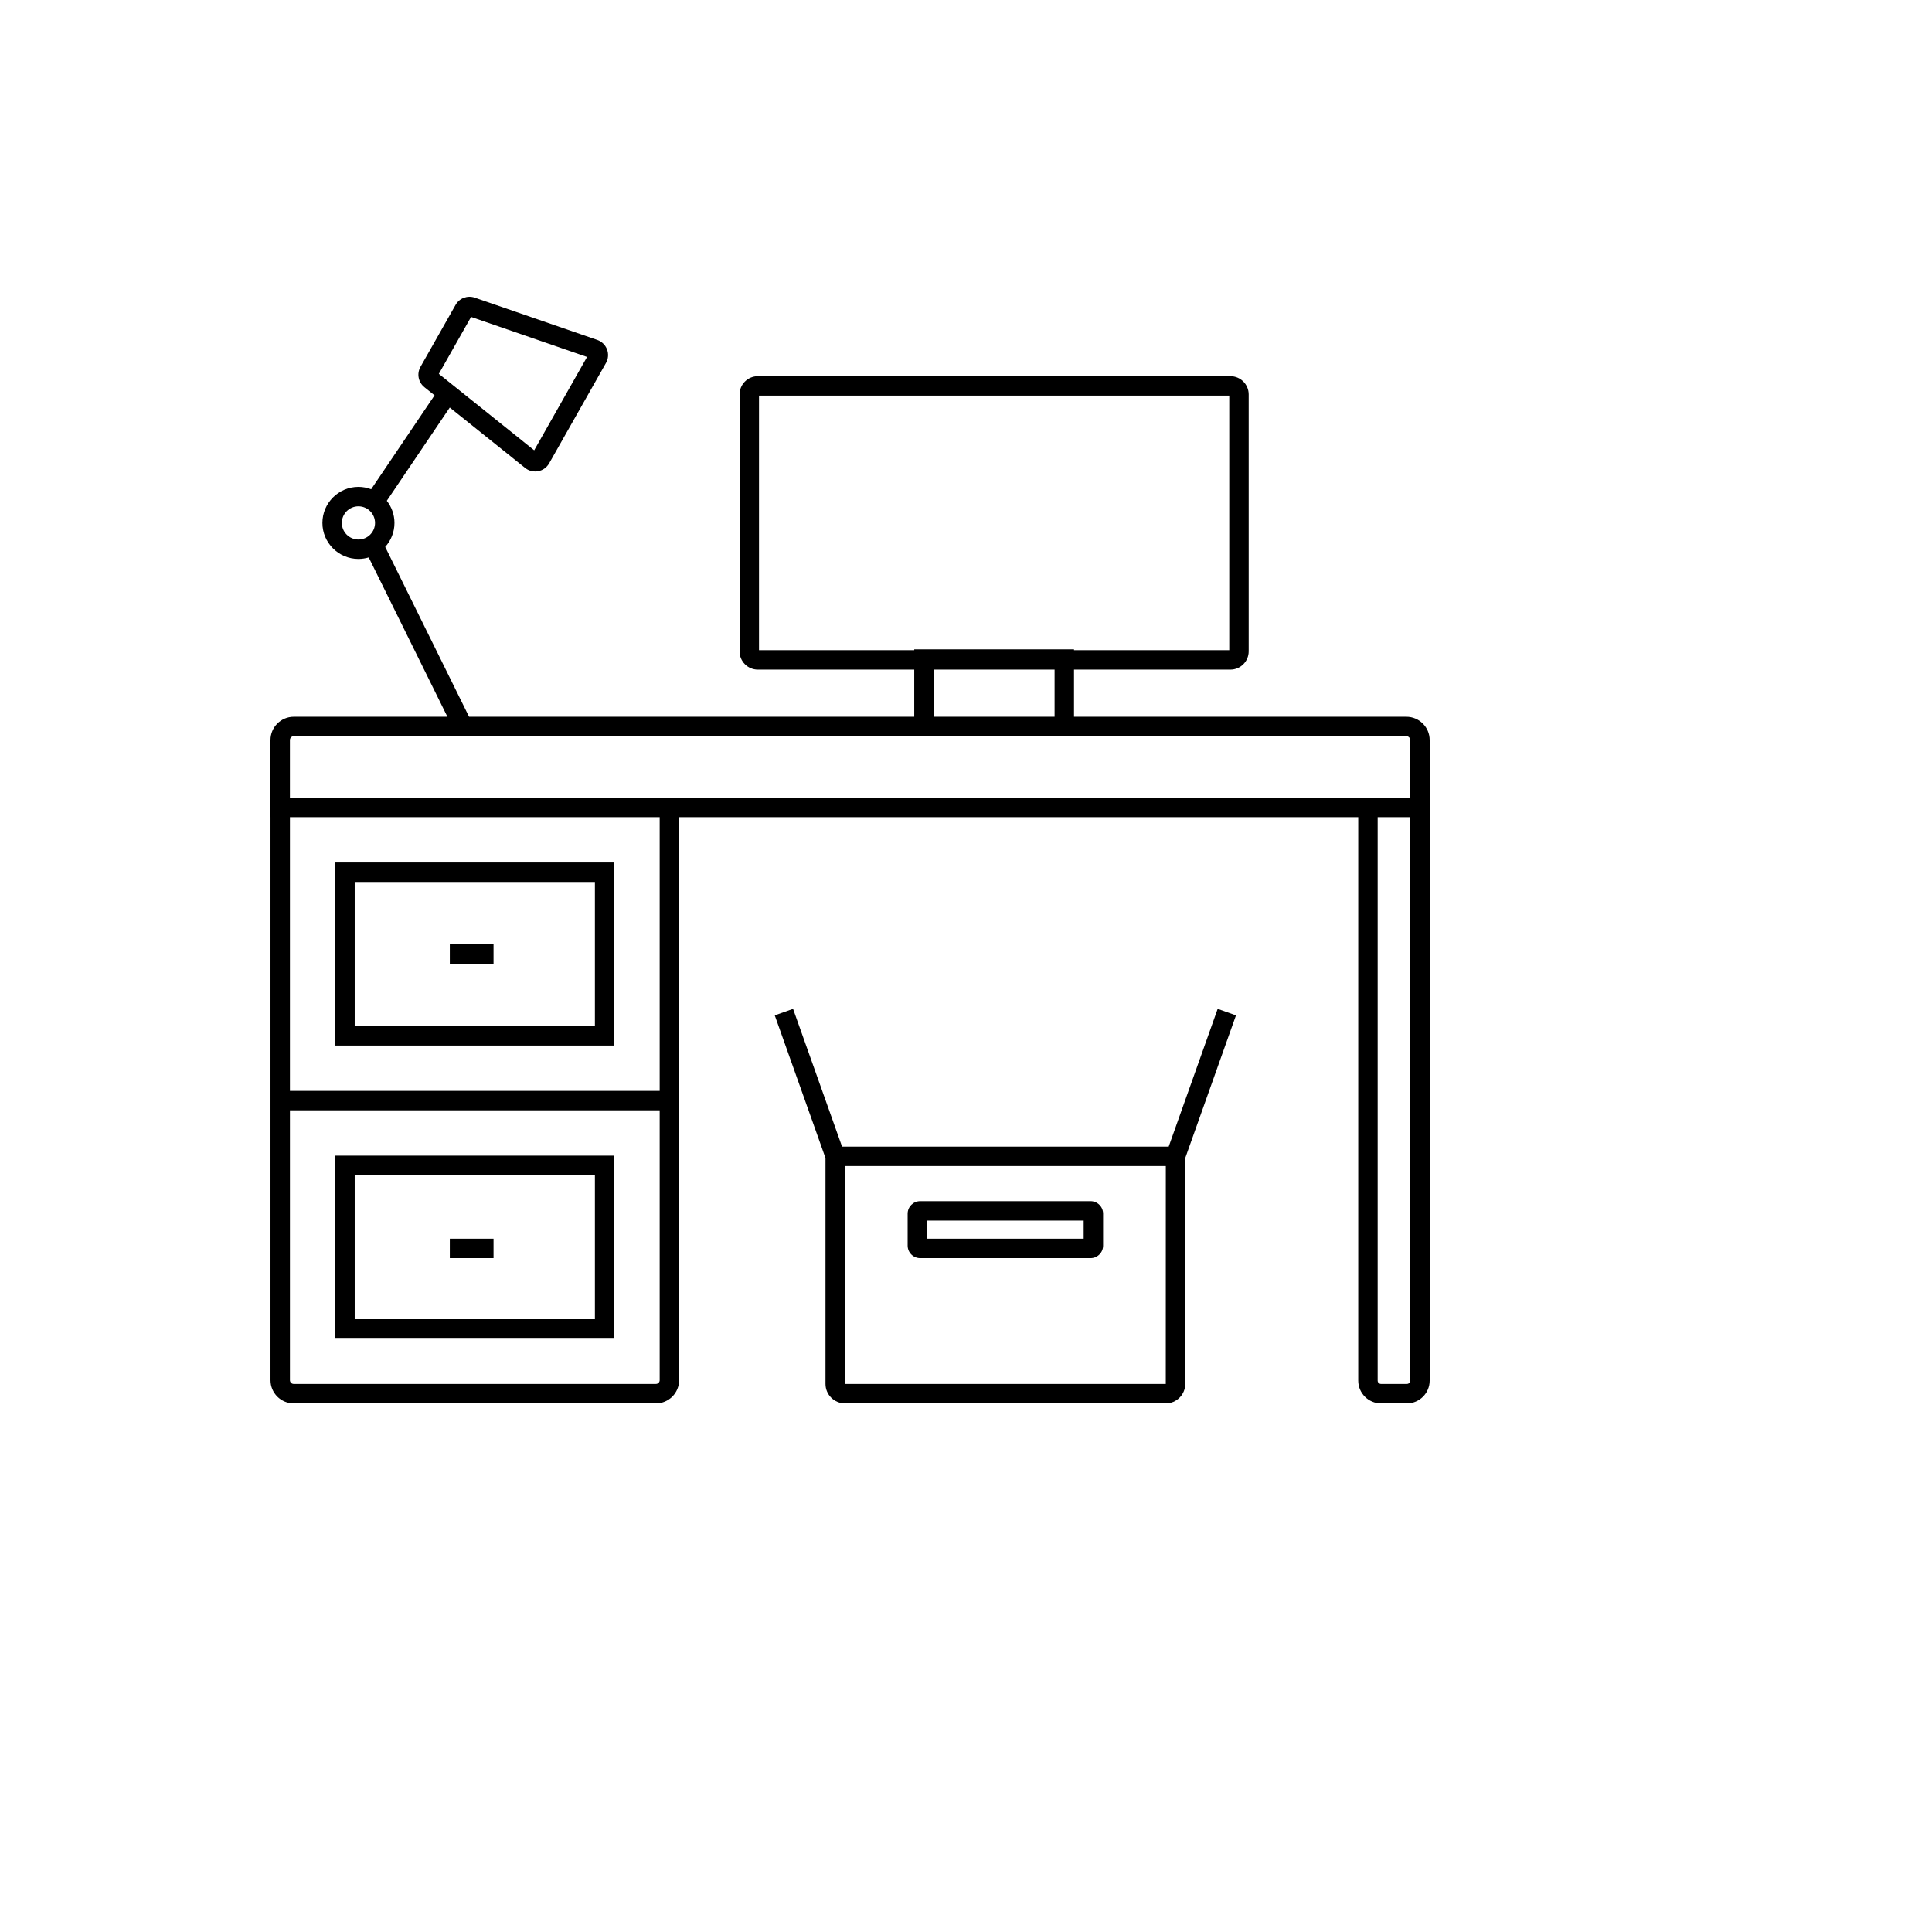 <svg xmlns="http://www.w3.org/2000/svg" version="1.1" xmlns:xlink="http://www.w3.org/1999/xlink" width="100%" height="100%" id="svgWorkerArea" viewBox="-25 -25 625 625" xmlns:idraw="https://idraw.muisca.co" style="background: white;"><defs id="defsdoc"><pattern id="patternBool" x="0" y="0" width="10" height="10" patternUnits="userSpaceOnUse" patternTransform="rotate(35)"><circle cx="5" cy="5" r="4" style="stroke: none;fill: #ff000070;"></circle></pattern></defs><g id="fileImp-460729614" class="cosito"><path id="pathImp-542267366" class="grouped" d="M173.738 254.023C173.738 254.023 83.459 254.023 83.459 254.023 83.459 254.023 83.459 313.228 83.459 313.228 83.459 313.228 173.738 313.228 173.738 313.228 173.738 313.228 173.738 254.023 173.738 254.023 173.738 254.023 173.738 254.023 173.738 254.023M167.452 306.942C167.452 306.942 89.745 306.942 89.745 306.942 89.745 306.942 89.745 260.311 89.745 260.311 89.745 260.311 167.452 260.311 167.452 260.311 167.452 260.311 167.452 306.942 167.452 306.942 167.452 306.942 167.452 306.942 167.452 306.942"></path><path id="pathImp-728913833" class="grouped" d="M173.738 348.849C173.738 348.849 83.459 348.849 83.459 348.849 83.459 348.849 83.459 408.043 83.459 408.043 83.459 408.043 173.738 408.043 173.738 408.043 173.738 408.043 173.738 348.849 173.738 348.849 173.738 348.849 173.738 348.849 173.738 348.849M167.452 401.757C167.452 401.757 89.745 401.757 89.745 401.757 89.745 401.757 89.745 355.135 89.745 355.135 89.745 355.135 167.452 355.135 167.452 355.135 167.452 355.135 167.452 401.757 167.452 401.757 167.452 401.757 167.452 401.757 167.452 401.757"></path><path id="pathImp-673421098" class="grouped" d="M429.958 206.87C429.958 206.87 322.444 206.87 322.444 206.87 322.444 206.87 322.444 191.62 322.444 191.62 322.444 191.62 373.042 191.62 373.042 191.62 376.299 191.62 378.95 188.971 378.95 185.712 378.95 185.712 378.95 102.604 378.95 102.604 378.95 99.347 376.3 96.697 373.042 96.697 373.042 96.697 220.16 96.697 220.16 96.697 216.903 96.697 214.252 99.347 214.252 102.604 214.252 102.604 214.252 185.712 214.252 185.712 214.252 188.97 216.902 191.62 220.16 191.62 220.16 191.62 270.758 191.62 270.758 191.62 270.758 191.62 270.758 206.87 270.758 206.87 270.758 206.87 126.743 206.87 126.743 206.87 126.743 206.87 99.616 151.93 99.616 151.93 101.47 149.865 102.61 147.146 102.61 144.159 102.61 141.462 101.68 138.981 100.135 137.004 100.135 137.004 120.505 106.838 120.505 106.838 120.505 106.838 144.89 126.386 144.89 126.386 145.818 127.131 146.961 127.527 148.129 127.527 148.455 127.527 148.784 127.495 149.11 127.433 150.605 127.146 151.893 126.222 152.643 124.898 152.643 124.898 171.035 92.424 171.035 92.424 171.795 91.08 171.918 89.48 171.371 88.036 170.825 86.592 169.675 85.475 168.215 84.971 168.215 84.971 128.581 71.288 128.581 71.288 126.219 70.471 123.61 71.458 122.379 73.633 122.379 73.633 111.032 93.661 111.032 93.661 109.772 95.886 110.306 98.661 112.301 100.26 112.301 100.26 115.583 102.891 115.583 102.891 115.583 102.891 95.073 133.268 95.073 133.268 93.791 132.781 92.406 132.502 90.954 132.502 84.528 132.502 79.299 137.731 79.299 144.158 79.299 150.584 84.528 155.813 90.954 155.813 92.111 155.813 93.226 155.639 94.281 155.323 94.281 155.323 119.733 206.869 119.733 206.869 119.733 206.869 70.04 206.869 70.04 206.869 65.882 206.869 62.5 210.252 62.5 214.409 62.5 214.409 62.5 239.357 62.5 239.357 62.5 239.357 62.505 239.357 62.505 239.357 62.505 239.357 62.505 327.896 62.505 327.896 62.505 327.896 62.505 334.182 62.505 334.182 62.505 334.182 62.505 421.506 62.505 421.506 62.505 425.637 65.866 428.997 69.997 428.997 69.997 428.997 187.201 428.997 187.201 428.997 191.331 428.997 194.692 425.637 194.692 421.506 194.692 421.506 194.692 334.182 194.692 334.182 194.692 334.182 194.692 327.896 194.692 327.896 194.692 327.896 194.692 239.357 194.692 239.357 194.692 239.357 414.391 239.357 414.391 239.357 414.391 239.357 414.391 421.634 414.391 421.634 414.391 425.693 417.694 428.997 421.754 428.997 421.754 428.997 430.136 428.997 430.136 428.997 434.195 428.997 437.5 425.694 437.5 421.634 437.5 421.634 437.5 239.357 437.5 239.357 437.5 239.357 437.5 237.96 437.5 237.96 437.5 237.96 437.5 214.409 437.5 214.409 437.498 210.252 434.116 206.87 429.958 206.87 429.958 206.87 429.958 206.87 429.958 206.87M127.394 77.527C127.394 77.527 164.91 90.478 164.91 90.478 164.91 90.478 147.81 120.671 147.81 120.671 147.81 120.671 116.965 95.943 116.965 95.943 116.965 95.943 127.394 77.527 127.394 77.527 127.394 77.527 127.394 77.527 127.394 77.527M90.954 149.528C87.994 149.528 85.585 147.119 85.585 144.159 85.585 141.198 87.994 138.789 90.954 138.789 93.916 138.789 96.323 141.198 96.323 144.159 96.323 147.119 93.915 149.528 90.954 149.528 90.954 149.528 90.954 149.528 90.954 149.528M220.539 185.334C220.539 185.334 220.539 102.982 220.539 102.982 220.539 102.982 372.663 102.982 372.663 102.982 372.663 102.982 372.663 185.333 372.663 185.333 372.663 185.333 322.444 185.333 322.444 185.333 322.444 185.333 322.444 185.061 322.444 185.061 322.444 185.061 270.759 185.061 270.759 185.061 270.759 185.061 270.759 185.333 270.759 185.333 270.759 185.333 220.539 185.333 220.539 185.333 220.539 185.333 220.539 185.334 220.539 185.334M316.158 191.62C316.158 191.62 316.158 206.87 316.158 206.87 316.158 206.87 277.043 206.87 277.043 206.87 277.043 206.87 277.043 191.62 277.043 191.62 277.043 191.62 316.158 191.62 316.158 191.62 316.158 191.62 316.158 191.62 316.158 191.62M188.405 421.505C188.405 422.171 187.865 422.711 187.2 422.711 187.2 422.711 69.997 422.711 69.997 422.711 69.333 422.711 68.792 422.171 68.792 421.505 68.792 421.505 68.792 334.181 68.792 334.181 68.792 334.181 188.406 334.181 188.406 334.181 188.406 334.181 188.406 421.505 188.406 421.505 188.406 421.505 188.405 421.505 188.405 421.505M188.405 327.896C188.405 327.896 68.791 327.896 68.791 327.896 68.791 327.896 68.791 239.357 68.791 239.357 68.791 239.357 188.405 239.357 188.405 239.357 188.405 239.357 188.405 327.896 188.405 327.896 188.405 327.896 188.405 327.896 188.405 327.896M431.212 421.634C431.212 422.228 430.728 422.711 430.135 422.711 430.135 422.711 421.753 422.711 421.753 422.711 421.16 422.711 420.677 422.227 420.677 421.634 420.677 421.634 420.677 239.357 420.677 239.357 420.677 239.357 431.212 239.357 431.212 239.357 431.212 239.357 431.212 421.634 431.212 421.634 431.212 421.634 431.212 421.634 431.212 421.634M431.212 233.071C431.212 233.071 419.279 233.071 419.279 233.071 419.279 233.071 194.691 233.071 194.691 233.071 194.691 233.071 194.691 233.07 194.691 233.07 194.691 233.07 68.786 233.07 68.786 233.07 68.786 233.07 68.786 214.409 68.786 214.409 68.786 213.718 69.348 213.155 70.04 213.155 70.04 213.155 270.758 213.155 270.758 213.155 270.758 213.155 322.443 213.155 322.443 213.155 322.443 213.155 429.958 213.155 429.958 213.155 430.648 213.155 431.211 213.718 431.211 214.409 431.211 214.409 431.211 233.071 431.211 233.071 431.211 233.071 431.212 233.071 431.212 233.071"></path><path id="pathImp-159940033" class="grouped" d="M353.069 345.936C353.069 345.936 247.407 345.936 247.407 345.936 247.407 345.936 231.559 301.363 231.559 301.363 231.559 301.363 225.636 303.468 225.636 303.468 225.636 303.468 242.046 349.621 242.046 349.621 242.046 349.621 242.046 422.697 242.046 422.697 242.046 426.171 244.872 428.996 248.345 428.996 248.345 428.996 352.131 428.996 352.131 428.996 355.604 428.996 358.43 426.171 358.43 422.697 358.43 422.697 358.43 349.621 358.43 349.621 358.43 349.621 374.84 303.468 374.84 303.468 374.84 303.468 368.917 301.363 368.917 301.363 368.917 301.363 353.069 345.936 353.069 345.936 353.069 345.936 353.069 345.936 353.069 345.936M352.131 422.711C352.131 422.711 248.345 422.711 248.345 422.711 248.345 422.711 248.332 352.223 248.332 352.223 248.332 352.223 352.143 352.223 352.143 352.223 352.143 352.223 352.131 422.711 352.131 422.711 352.131 422.711 352.131 422.711 352.131 422.711"></path><path id="pathImp-47125879" class="grouped" d="M272.681 382.007C272.681 382.007 327.795 382.007 327.795 382.007 330.032 382.007 331.852 380.186 331.852 377.95 331.852 377.95 331.852 367.633 331.852 367.634 331.852 365.396 330.031 363.577 327.795 363.577 327.795 363.577 272.681 363.577 272.681 363.577 270.444 363.577 268.623 365.397 268.623 367.634 268.623 367.633 268.623 377.95 268.623 377.95 268.623 380.186 270.445 382.007 272.681 382.007 272.681 382.007 272.681 382.007 272.681 382.007M274.91 369.862C274.91 369.861 325.567 369.861 325.567 369.862 325.567 369.861 325.567 375.721 325.567 375.721 325.567 375.721 274.91 375.721 274.91 375.721 274.91 375.721 274.91 369.861 274.91 369.862 274.91 369.861 274.91 369.861 274.91 369.862"></path><path id="rectImp-34650704" class="grouped" d="M120.515 280.483C120.515 280.483 134.659 280.483 134.659 280.483 134.659 280.483 134.659 286.768 134.659 286.768 134.659 286.768 120.515 286.768 120.515 286.768 120.515 286.768 120.515 280.483 120.515 280.483 120.515 280.483 120.515 280.483 120.515 280.483"></path><path id="rectImp-360410731" class="grouped" d="M120.515 375.721C120.515 375.721 134.659 375.721 134.659 375.721 134.659 375.721 134.659 382.007 134.659 382.007 134.659 382.007 120.515 382.007 120.515 382.007 120.515 382.007 120.515 375.721 120.515 375.721 120.515 375.721 120.515 375.721 120.515 375.721"></path></g></svg>